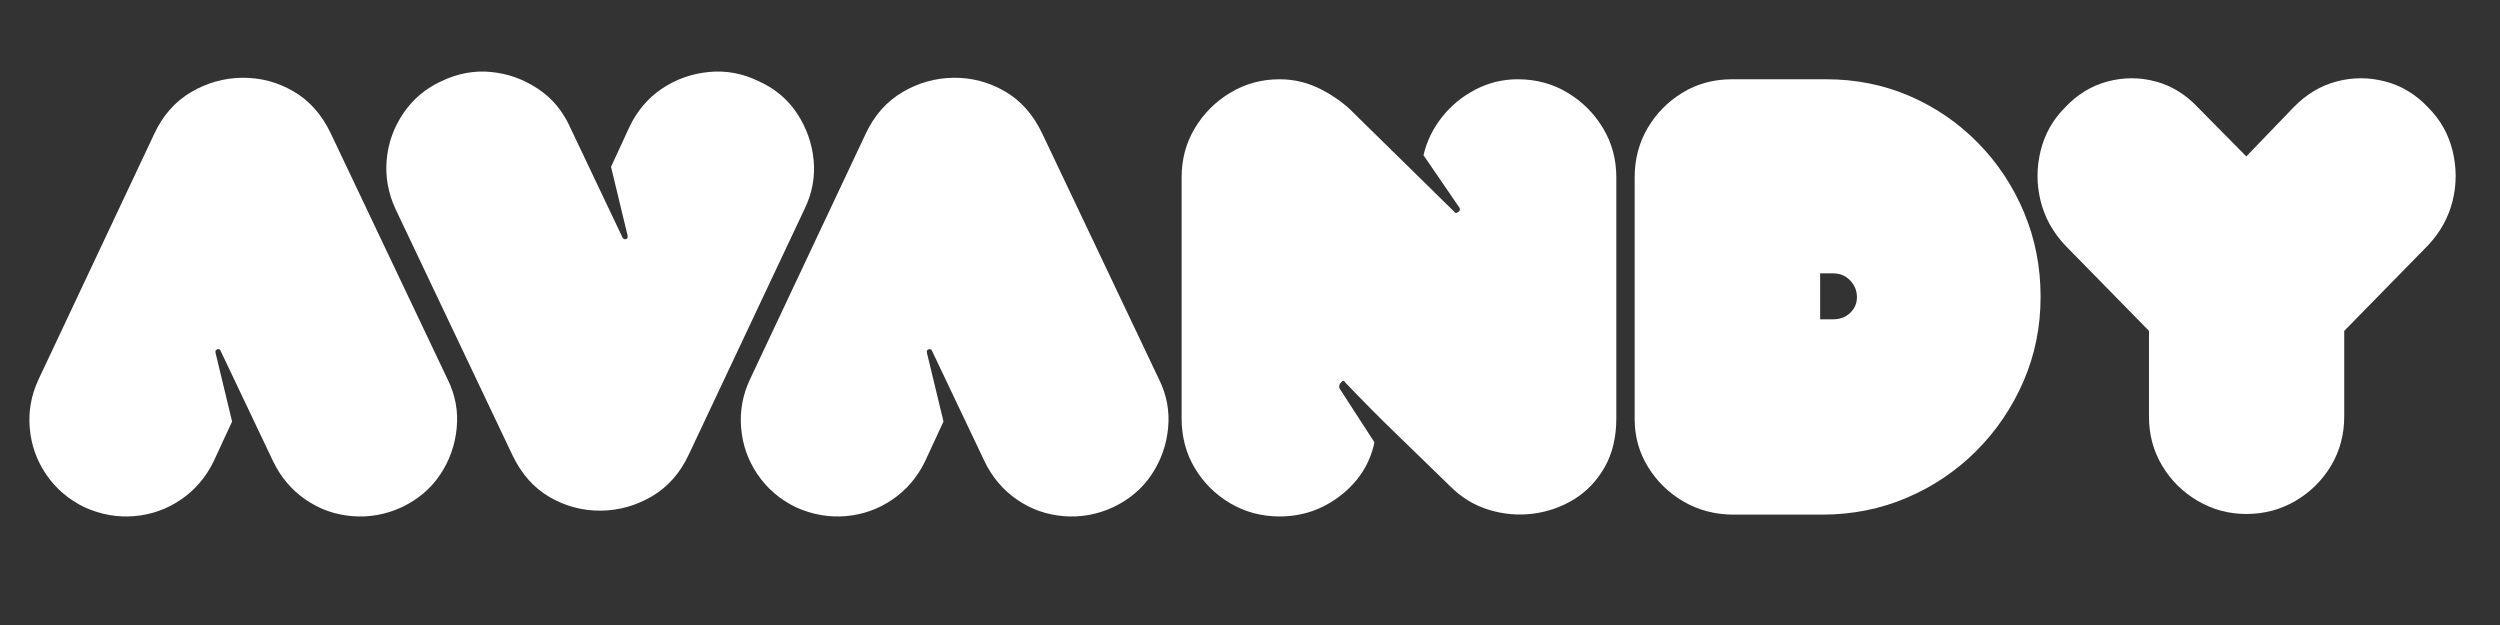 <svg version="1.2" preserveAspectRatio="xMidYMid meet" height="200" viewBox="0 0 600 150" zoomAndPan="magnify" width="800" xmlns:xlink="http://www.w3.org/1999/xlink" xmlns="http://www.w3.org/2000/svg"><rect x="0" y="0" width="600" height="150" fill="#333333" stroke="none"/><defs></defs><g id="cb62e41fd7"><g style="fill:#ffffff;fill-opacity:1;"><g transform="translate(7.5, 123.65)"><path d="M 12.781 -1.906 C 8.957 -3.77 5.895 -6.391 3.594 -9.766 C 1.289 -13.148 -0.023 -16.875 -0.359 -20.938 C -0.703 -25 0.004 -28.895 1.766 -32.625 L 29.531 -91.547 C 31.594 -95.953 34.531 -99.281 38.344 -101.531 C 42.164 -103.781 46.254 -104.93 50.609 -104.984 C 54.973 -105.035 59.066 -103.957 62.891 -101.75 C 66.711 -99.551 69.703 -96.195 71.859 -91.688 L 99.922 -32.625 C 101.773 -28.895 102.504 -25 102.109 -20.938 C 101.723 -16.875 100.406 -13.148 98.156 -9.766 C 95.906 -6.391 92.816 -3.77 88.891 -1.906 C 85.078 -0.145 81.113 0.562 77 0.219 C 72.883 -0.125 69.16 -1.445 65.828 -3.75 C 62.492 -6.051 59.898 -9.113 58.047 -12.938 L 45.406 -39.531 C 45.301 -39.82 45.051 -39.914 44.656 -39.812 C 44.27 -39.719 44.129 -39.426 44.234 -38.938 L 48.203 -22.484 L 43.781 -12.938 C 41.926 -9.113 39.305 -6.051 35.922 -3.75 C 32.547 -1.445 28.82 -0.125 24.75 0.219 C 20.688 0.562 16.695 -0.145 12.781 -1.906 Z M 12.781 -1.906" style="stroke:none"></path></g></g><g style="fill:#ffffff;fill-opacity:1;"><g transform="translate(93.162, 123.65)"><path d="M 88.891 -104.172 C 92.816 -102.41 95.906 -99.816 98.156 -96.391 C 100.406 -92.961 101.723 -89.238 102.109 -85.219 C 102.504 -81.207 101.773 -77.289 99.922 -73.469 L 72.141 -14.547 C 70.086 -10.141 67.148 -6.805 63.328 -4.547 C 59.504 -2.297 55.41 -1.145 51.047 -1.094 C 46.691 -1.051 42.602 -2.129 38.781 -4.328 C 34.969 -6.535 31.984 -9.895 29.828 -14.406 L 1.766 -73.469 C 0.004 -77.289 -0.703 -81.207 -0.359 -85.219 C -0.023 -89.238 1.289 -92.961 3.594 -96.391 C 5.895 -99.816 8.957 -102.41 12.781 -104.172 C 16.695 -106.035 20.66 -106.77 24.672 -106.375 C 28.691 -105.988 32.414 -104.664 35.844 -102.406 C 39.281 -100.156 41.879 -97.07 43.641 -93.156 L 56.281 -66.562 C 56.477 -66.27 56.742 -66.172 57.078 -66.266 C 57.422 -66.367 57.547 -66.664 57.453 -67.156 L 53.484 -83.609 L 57.891 -93.156 C 59.754 -97.07 62.375 -100.156 65.75 -102.406 C 69.133 -104.664 72.883 -105.988 77 -106.375 C 81.113 -106.77 85.078 -106.035 88.891 -104.172 Z M 88.891 -104.172" style="stroke:none"></path></g></g><g style="fill:#ffffff;fill-opacity:1;"><g transform="translate(178.236, 123.65)"><path d="M 12.781 -1.906 C 8.957 -3.77 5.895 -6.391 3.594 -9.766 C 1.289 -13.148 -0.023 -16.875 -0.359 -20.938 C -0.703 -25 0.004 -28.895 1.766 -32.625 L 29.531 -91.547 C 31.594 -95.953 34.531 -99.281 38.344 -101.531 C 42.164 -103.781 46.254 -104.93 50.609 -104.984 C 54.973 -105.035 59.066 -103.957 62.891 -101.75 C 66.711 -99.551 69.703 -96.195 71.859 -91.688 L 99.922 -32.625 C 101.773 -28.895 102.504 -25 102.109 -20.938 C 101.723 -16.875 100.406 -13.148 98.156 -9.766 C 95.906 -6.391 92.816 -3.77 88.891 -1.906 C 85.078 -0.145 81.113 0.562 77 0.219 C 72.883 -0.125 69.16 -1.445 65.828 -3.75 C 62.492 -6.051 59.898 -9.113 58.047 -12.938 L 45.406 -39.531 C 45.301 -39.82 45.051 -39.914 44.656 -39.812 C 44.27 -39.719 44.129 -39.426 44.234 -38.938 L 48.203 -22.484 L 43.781 -12.938 C 41.926 -9.113 39.305 -6.051 35.922 -3.75 C 32.547 -1.445 28.82 -0.125 24.75 0.219 C 20.688 0.562 16.695 -0.145 12.781 -1.906 Z M 12.781 -1.906" style="stroke:none"></path></g></g><g style="fill:#ffffff;fill-opacity:1;"><g transform="translate(283.589, 123.65)"><path d="M 104.328 -23.219 C 104.328 -18.707 103.395 -14.812 101.531 -11.531 C 99.664 -8.25 97.211 -5.676 94.172 -3.812 C 91.141 -1.957 87.836 -0.805 84.266 -0.359 C 80.691 0.078 77.164 -0.238 73.688 -1.312 C 70.207 -2.395 67.145 -4.258 64.5 -6.906 C 60.195 -11.113 55.938 -15.25 51.719 -19.312 C 47.508 -23.383 43.348 -27.578 39.234 -31.891 C 39.035 -32.379 38.711 -32.379 38.266 -31.891 C 37.828 -31.398 37.707 -30.91 37.906 -30.422 L 46.281 -17.484 C 45.207 -12.391 42.516 -8.148 38.203 -4.766 C 33.891 -1.391 28.992 0.297 23.516 0.297 C 19.203 0.297 15.254 -0.754 11.672 -2.859 C 8.098 -4.973 5.258 -7.789 3.156 -11.312 C 1.051 -14.844 0 -18.812 0 -23.219 L 0 -81.109 C 0 -85.422 1.051 -89.336 3.156 -92.859 C 5.258 -96.391 8.098 -99.234 11.672 -101.391 C 15.254 -103.547 19.203 -104.625 23.516 -104.625 C 27.035 -104.625 30.363 -103.812 33.5 -102.188 C 36.633 -100.57 39.281 -98.641 41.438 -96.391 L 65.391 -72.875 C 65.586 -72.488 65.906 -72.441 66.344 -72.734 C 66.781 -73.023 66.898 -73.367 66.703 -73.766 L 58.047 -86.406 C 58.828 -89.727 60.297 -92.758 62.453 -95.5 C 64.609 -98.25 67.273 -100.457 70.453 -102.125 C 73.641 -103.789 77.047 -104.625 80.672 -104.625 C 85.078 -104.625 89.066 -103.547 92.641 -101.391 C 96.211 -99.234 99.051 -96.391 101.156 -92.859 C 103.27 -89.336 104.328 -85.422 104.328 -81.109 Z M 104.328 -23.219" style="stroke:none"></path></g></g><g style="fill:#ffffff;fill-opacity:1;"><g transform="translate(392.32, 123.65)"><path d="M 23.797 -0.141 C 19.391 -0.141 15.398 -1.164 11.828 -3.219 C 8.254 -5.281 5.391 -8.051 3.234 -11.531 C 1.078 -15.008 0 -18.852 0 -23.062 L 0 -81.109 C 0 -85.422 1.023 -89.336 3.078 -92.859 C 5.141 -96.391 7.93 -99.234 11.453 -101.391 C 14.984 -103.547 18.953 -104.625 23.359 -104.625 L 45.984 -104.625 C 53.141 -104.625 59.828 -103.273 66.047 -100.578 C 72.266 -97.879 77.723 -94.129 82.422 -89.328 C 87.129 -84.535 90.805 -78.977 93.453 -72.656 C 96.098 -66.344 97.422 -59.609 97.422 -52.453 C 97.422 -45.203 96.047 -38.414 93.297 -32.094 C 90.555 -25.781 86.785 -20.223 81.984 -15.422 C 77.191 -10.629 71.633 -6.883 65.312 -4.188 C 59 -1.488 52.219 -0.141 44.969 -0.141 Z M 47.609 -47.016 C 49.273 -47.016 50.645 -47.531 51.719 -48.562 C 52.801 -49.594 53.344 -50.844 53.344 -52.312 C 53.344 -53.875 52.801 -55.219 51.719 -56.344 C 50.645 -57.477 49.273 -58.047 47.609 -58.047 L 44.516 -58.047 L 44.516 -47.016 Z M 47.609 -47.016" style="stroke:none"></path></g></g><g style="fill:#ffffff;fill-opacity:1;"><g transform="translate(489.738, 123.65)"><path d="M 60.688 -97.859 C 63.719 -100.992 67.164 -103.07 71.031 -104.094 C 74.906 -105.125 78.801 -105.125 82.719 -104.094 C 86.645 -103.07 90.078 -100.992 93.016 -97.859 C 95.953 -94.922 97.91 -91.441 98.891 -87.422 C 99.867 -83.41 99.867 -79.422 98.891 -75.453 C 97.91 -71.484 95.953 -67.93 93.016 -64.797 L 72.875 -44.234 L 72.875 -23.656 C 72.875 -19.344 71.82 -15.422 69.719 -11.891 C 67.613 -8.367 64.773 -5.555 61.203 -3.453 C 57.629 -1.348 53.688 -0.297 49.375 -0.297 C 45.156 -0.297 41.258 -1.348 37.688 -3.453 C 34.113 -5.555 31.273 -8.367 29.172 -11.891 C 27.066 -15.422 26.016 -19.344 26.016 -23.656 L 26.016 -44.234 L 5.875 -64.797 C 2.938 -67.93 0.977 -71.484 0 -75.453 C -0.977 -79.422 -0.977 -83.41 0 -87.422 C 0.977 -91.441 2.938 -94.922 5.875 -97.859 C 8.812 -100.992 12.211 -103.07 16.078 -104.094 C 19.953 -105.125 23.801 -105.125 27.625 -104.094 C 31.445 -103.07 34.828 -100.992 37.766 -97.859 L 49.375 -86.109 Z M 60.688 -97.859" style="stroke:none"></path></g></g></g></svg>